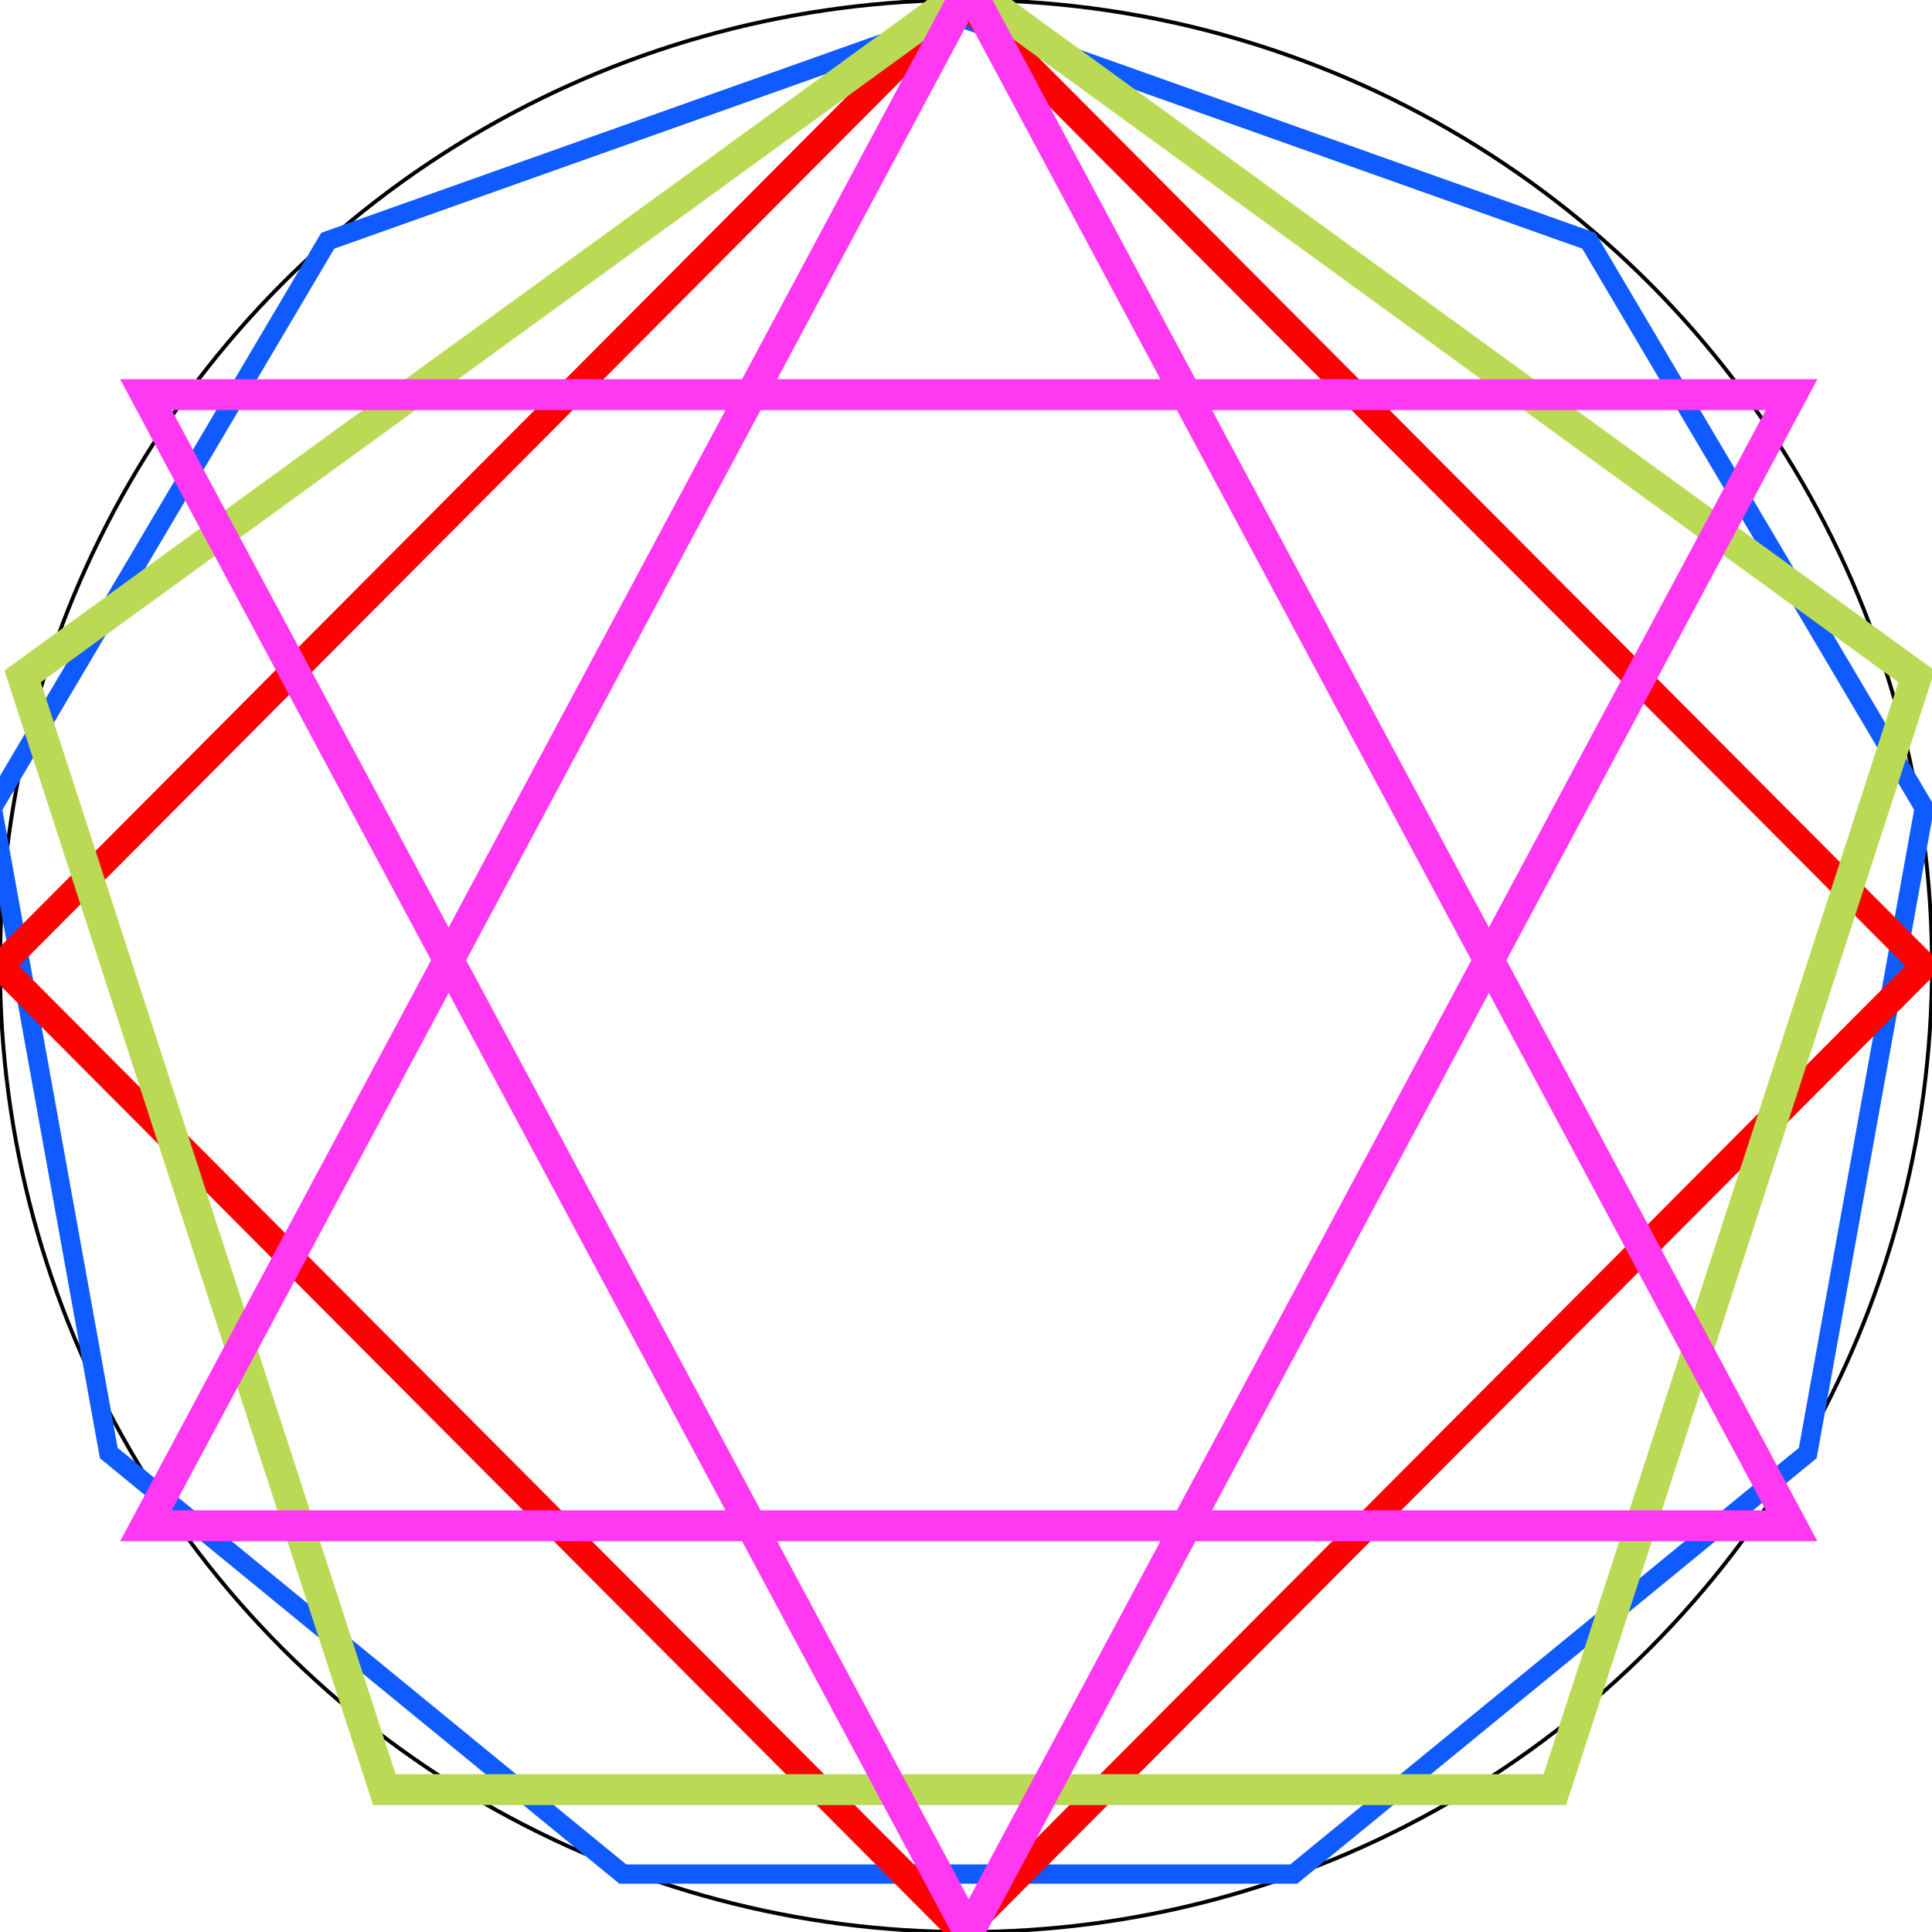 <?xml version="1.0" encoding="utf-8"?>
<svg viewBox="0 0 500 500" xmlns="http://www.w3.org/2000/svg" xmlns:bx="https://boxy-svg.com">
  <ellipse style="stroke: rgb(0, 0, 0); fill: none;" cx="250" cy="250" rx="250" ry="250"/>
  <path d="M 248 4.321 L 411.176 62.298 L 498 209.103 L 467.847 376.042 L 334.824 485.004 L 161.176 485.004 L 28.153 376.042 L -2 209.103 L 84.824 62.298 Z" style="fill: none; stroke: rgb(15, 91, 255); stroke-width: 5px;" bx:shape="n-gon 248 252.135 253.857 247.814 9 0 1@79df2923"/>
  <path d="M 249 0 L 498 250 L 249 500 L 0 250 Z" style="fill: none; stroke: rgb(252, 3, 3); stroke-width: 7px;" bx:shape="n-gon 249 250 249 250 4 0 1@834d03d9"/>
  <path d="M 250.93 -3 L 496 175.054 L 402.392 463.151 L 99.468 463.151 L 5.86 175.054 Z" style="stroke: rgb(186, 218, 85); fill: none; stroke-width: 8px;" bx:shape="n-gon 250.93 254.682 257.682 257.682 5 0 1@76d3530b"/>
  <path d="M 250.717 -3 L 463.667 394.869 L 37.767 394.869 L 250.717 -3 Z" style="fill: none; stroke-width: 8px; stroke: rgb(255, 56, 242);" bx:shape="triangle 37.767 -3 425.9 397.869 0.5 0 1@b62fdd3f"/>
  <path d="M 250.717 -500 L 463.667 -102.131 L 37.767 -102.131 L 250.717 -500 Z" style="fill: none; stroke-width: 8px; stroke: rgb(255, 56, 242);" transform="matrix(1, 0, 0, -1, 0, 0)" bx:shape="triangle 37.767 -500 425.9 397.869 0.5 0 1@6d2b653f"/>
</svg>